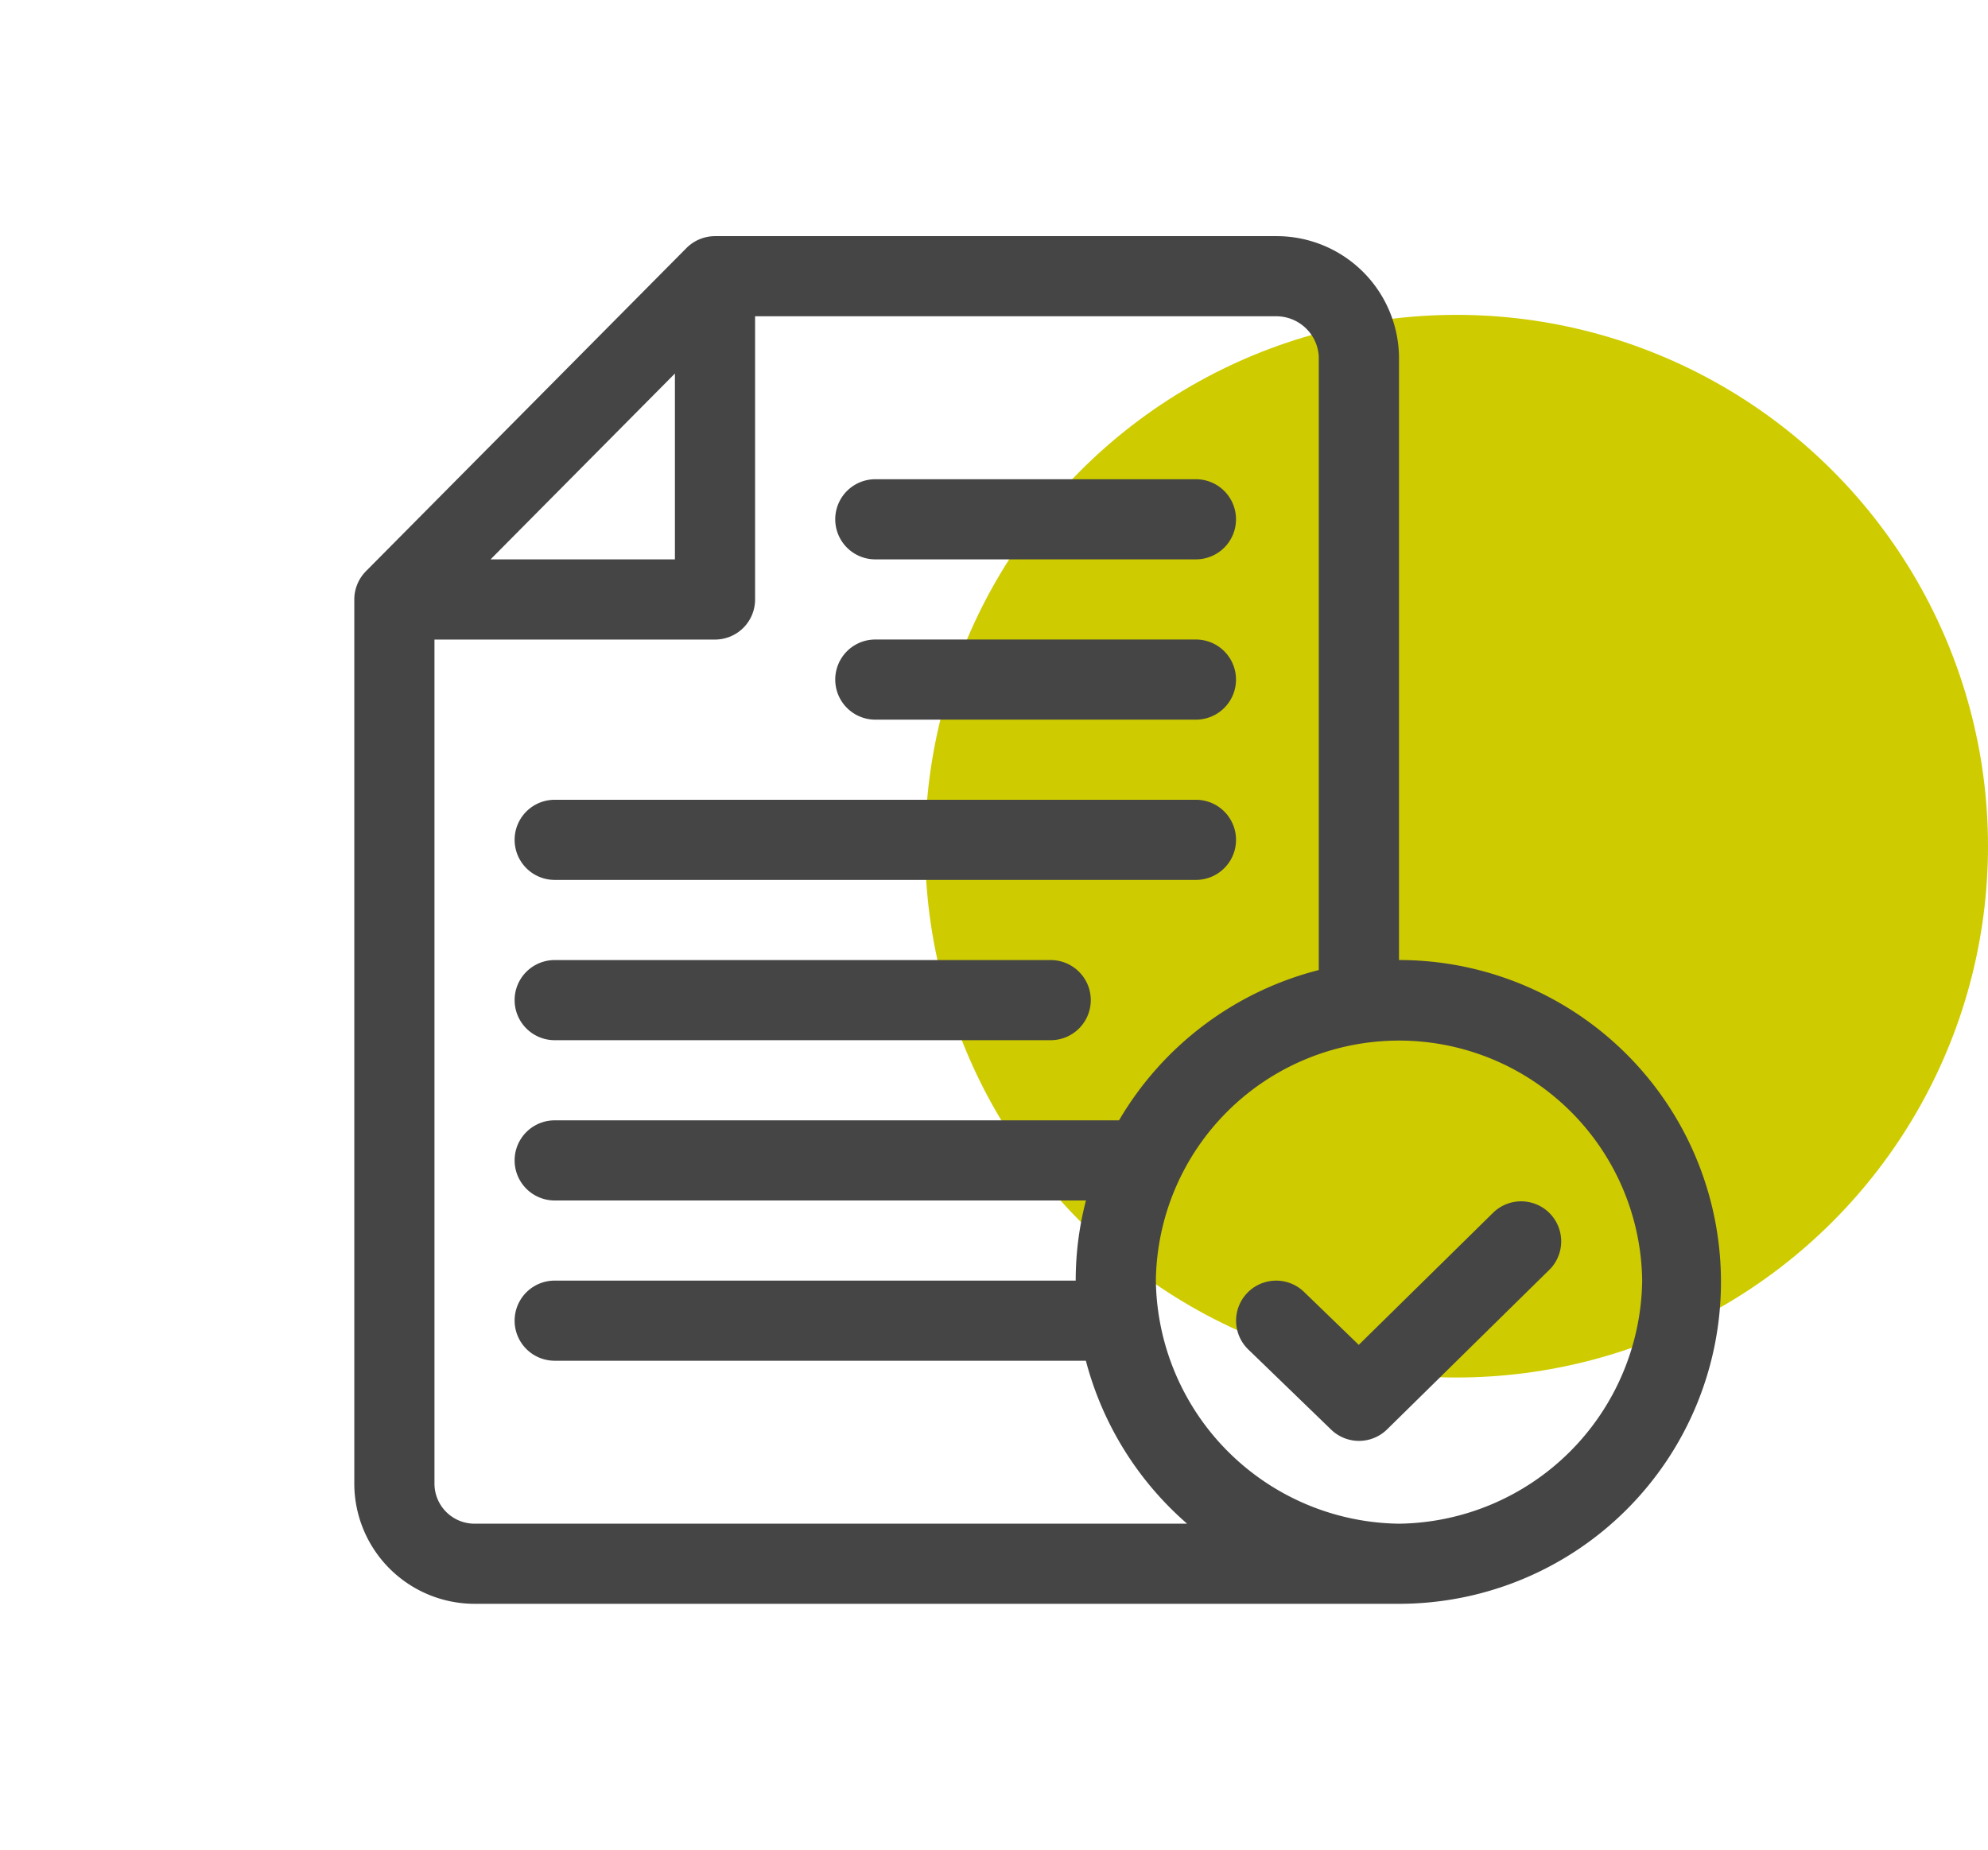 <svg id="Component_9_1" data-name="Component 9 – 1" xmlns="http://www.w3.org/2000/svg" width="101" height="94" viewBox="0 0 101 94">
  <g id="Group_48" data-name="Group 48" transform="translate(-498 -884)">
    <g id="Group_33" data-name="Group 33" transform="translate(-48 -27)">
      <circle id="Ellipse_10" data-name="Ellipse 10" cx="27" cy="27" r="27" transform="translate(593 927)" fill="#cecc00"/>
      <rect id="Rectangle_12" data-name="Rectangle 12" width="94" height="94" transform="translate(546 911)" fill="#cecc00" opacity="0"/>
      <g id="Group_27" data-name="Group 27" transform="translate(564 923)">
        <path id="Path_30" data-name="Path 30" d="M182.036,95.072h16.289a2.036,2.036,0,1,0,0-4.072H182.036a2.036,2.036,0,0,0,0,4.072Z" transform="translate(-155.566 -78.647)" fill="#464545"/>
        <path id="Path_31" data-name="Path 31" d="M182.036,155.072h16.289a2.036,2.036,0,1,0,0-4.072H182.036a2.036,2.036,0,0,0,0,4.072Z" transform="translate(-155.566 -130.502)" fill="#464545"/>
        <path id="Path_32" data-name="Path 32" d="M62.036,215.072H94.615a2.036,2.036,0,1,0,0-4.072H62.036a2.036,2.036,0,0,0,0,4.072Z" transform="translate(-51.855 -182.358)" fill="#464545"/>
        <path id="Path_33" data-name="Path 33" d="M62.036,275.072h25.2a2.036,2.036,0,1,0,0-4.072h-25.2a2.036,2.036,0,1,0,0,4.072Z" transform="translate(-51.855 -234.213)" fill="#464545"/>
        <path id="Path_34" data-name="Path 34" d="M53.076,36.787V6.109A6.22,6.22,0,0,0,46.832,0H18.325A2.055,2.055,0,0,0,16.88.6L.59,17.028A2.055,2.055,0,0,0,0,18.461V63.393A6.115,6.115,0,0,0,6.109,69.5H53.076a16.357,16.357,0,1,0,0-32.715ZM16.289,6.981v9.444H6.923ZM6.109,65.429a2.038,2.038,0,0,1-2.036-2.036V20.5H18.326a2.036,2.036,0,0,0,2.036-2.036V4.072h26.47A2.163,2.163,0,0,1,49,6.109V37.294a16.475,16.475,0,0,0-10.148,7.638H10.181a2.036,2.036,0,0,0,0,4.072h26.99a16.139,16.139,0,0,0-.52,4.072H10.181a2.036,2.036,0,1,0,0,4.072H37.168a16.5,16.5,0,0,0,5.142,8.28Zm46.968,0A12.518,12.518,0,0,1,40.724,53.076a12.354,12.354,0,0,1,24.706,0A12.518,12.518,0,0,1,53.076,65.429Z" fill="#464545"/>
        <path id="Path_35" data-name="Path 35" d="M343.1,361.585l-6.864,6.752-2.781-2.691a2.036,2.036,0,0,0-2.832,2.926l4.208,4.072a2.036,2.036,0,0,0,2.844-.012l8.28-8.145a2.036,2.036,0,0,0-2.856-2.9Z" transform="translate(-285.204 -311.996)" fill="#464545"/>
      </g>
    </g>
  </g>
</svg>
